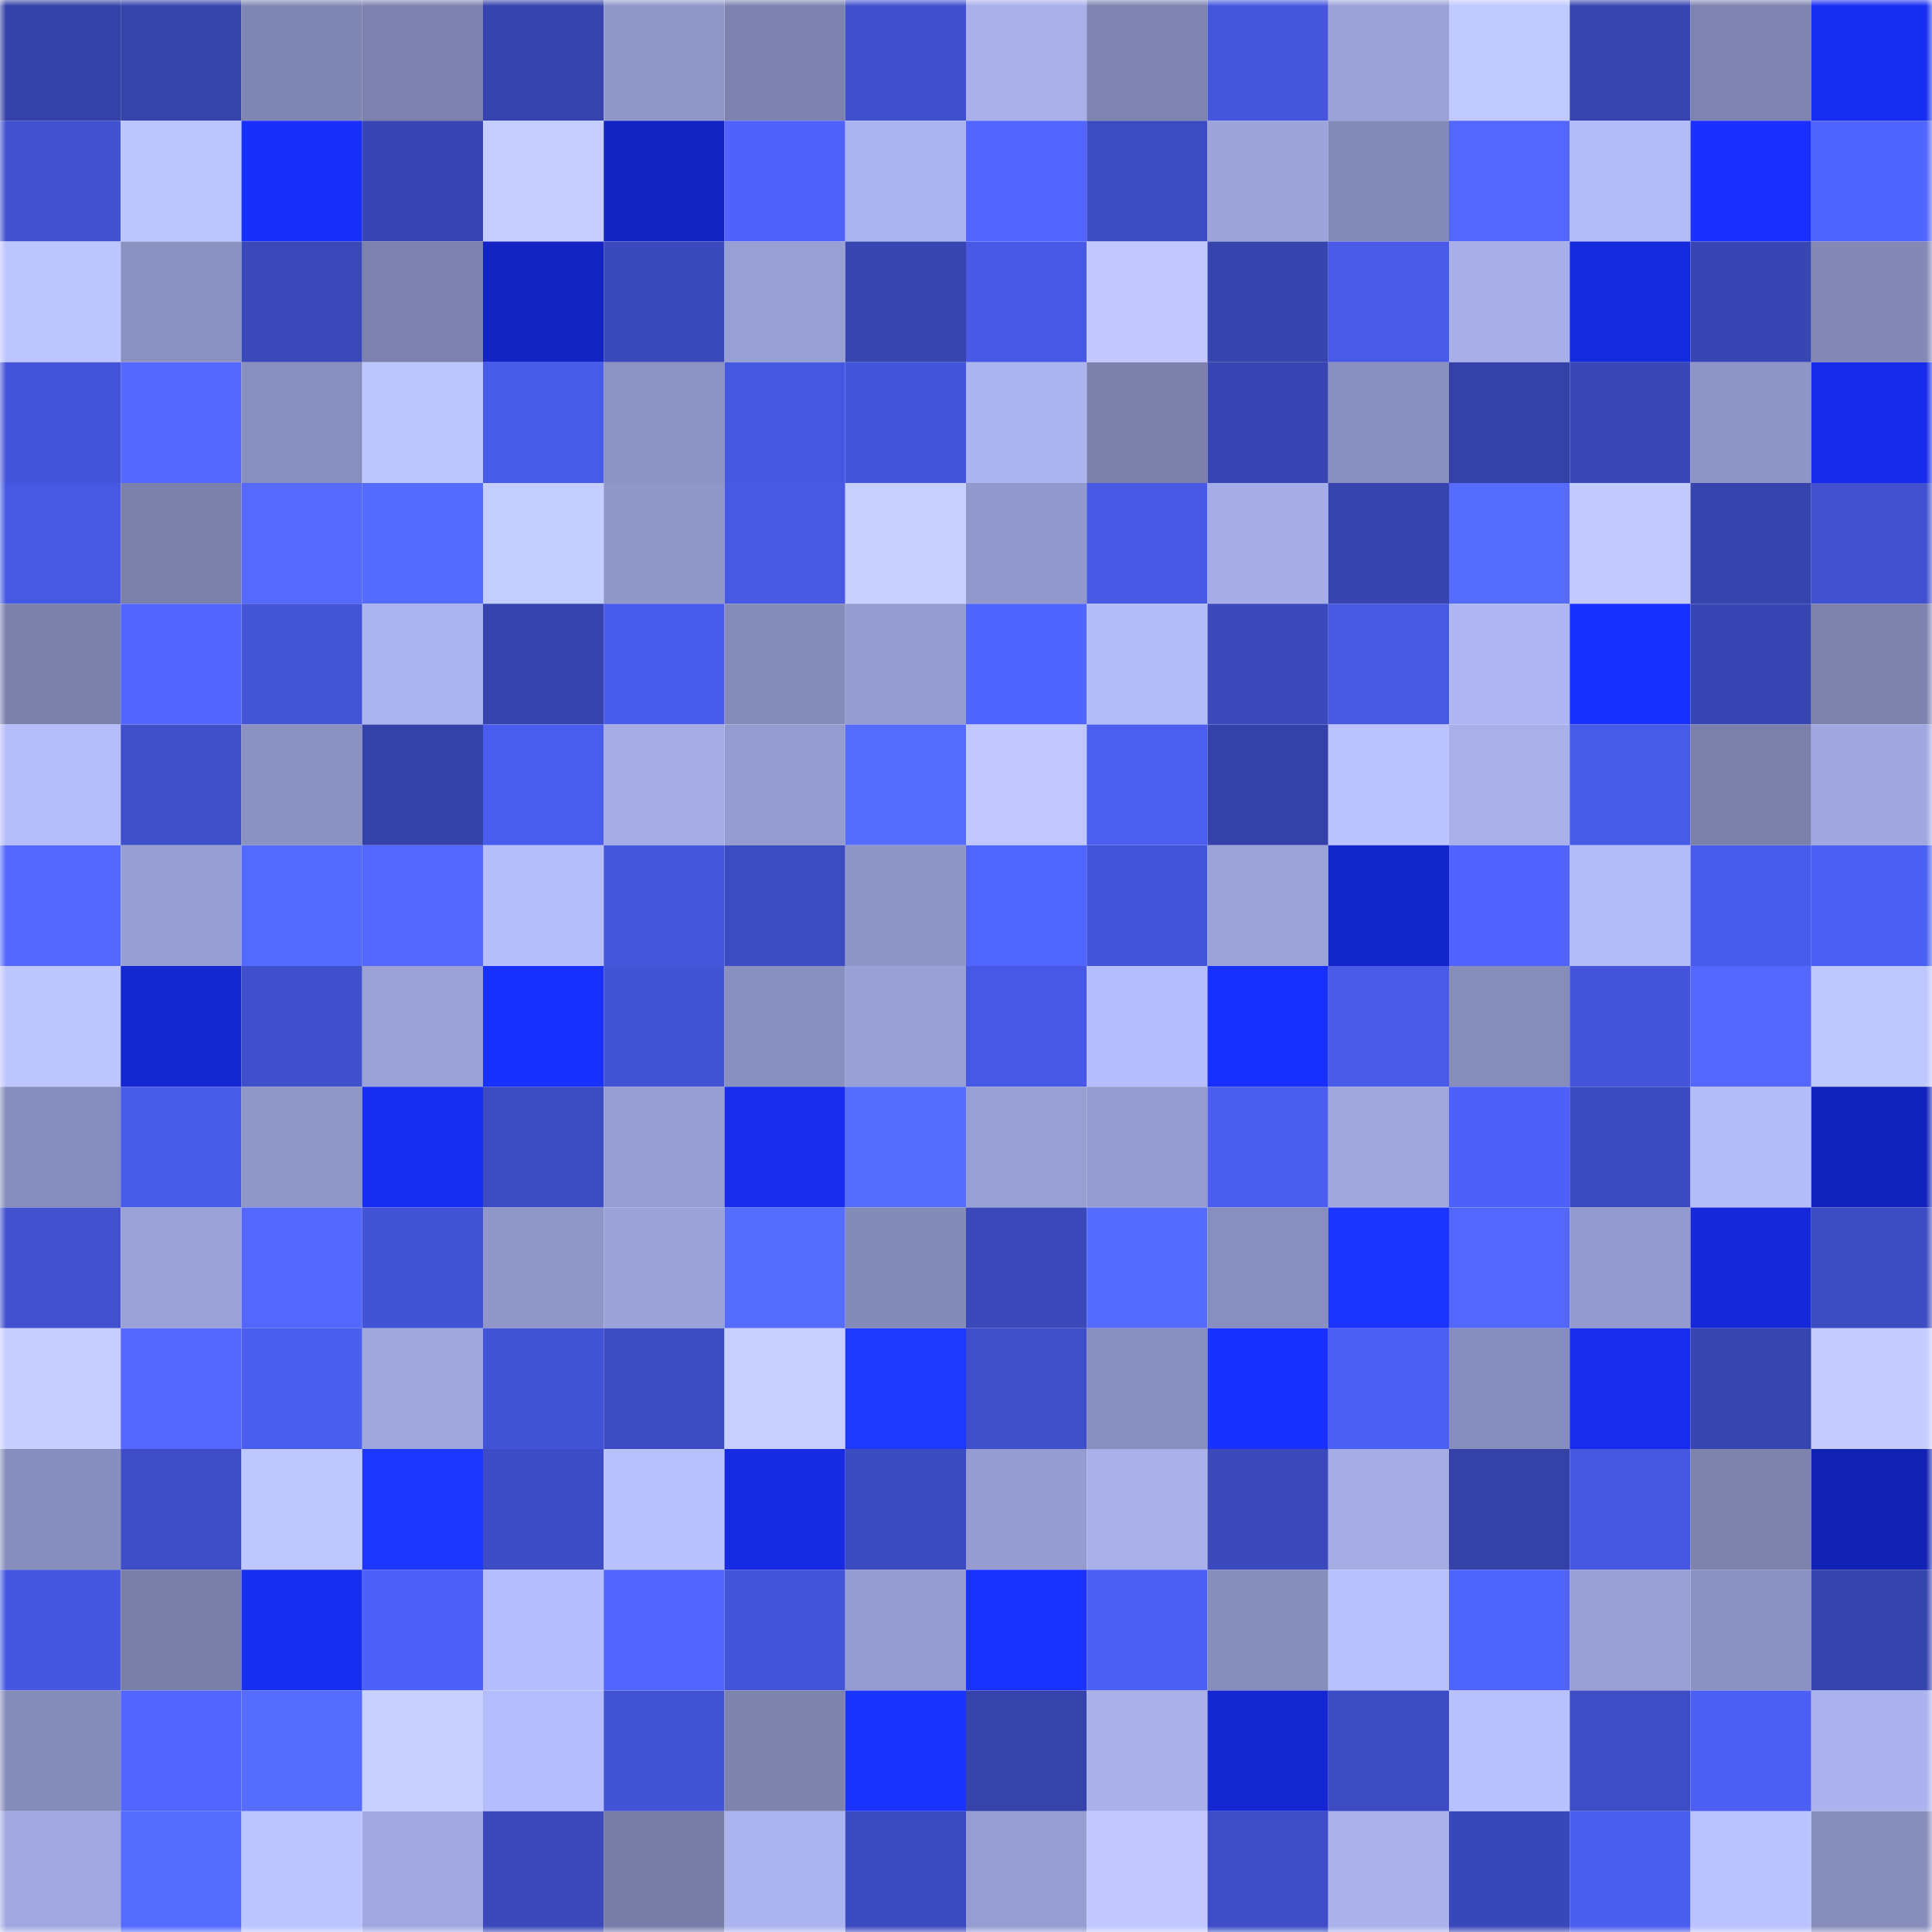<svg viewBox="0 0 160 160" fill="none" role="img" xmlns="http://www.w3.org/2000/svg" width="240" height="240" name="ethereum%2C0xabc8d1262042bdf89b2d2d52dcbba14b28bcda17"><mask id="1450943621" mask-type="alpha" maskUnits="userSpaceOnUse" x="0" y="0" width="160" height="160"><rect width="160" height="160" fill="#FFFFFF"></rect></mask><g mask="url(#1450943621)"><rect x="0" y="0" width="10" height="10" fill="#3441a6"></rect><rect x="10" y="0" width="10" height="10" fill="#3543ab"></rect><rect x="20" y="0" width="10" height="10" fill="#8086b2"></rect><rect x="30" y="0" width="10" height="10" fill="#7c82ad"></rect><rect x="40" y="0" width="10" height="10" fill="#3643ac"></rect><rect x="50" y="0" width="10" height="10" fill="#9197c9"></rect><rect x="60" y="0" width="10" height="10" fill="#7d83ae"></rect><rect x="70" y="0" width="10" height="10" fill="#4050cd"></rect><rect x="80" y="0" width="10" height="10" fill="#a8afe9"></rect><rect x="90" y="0" width="10" height="10" fill="#7e84af"></rect><rect x="100" y="0" width="10" height="10" fill="#4556dc"></rect><rect x="110" y="0" width="10" height="10" fill="#9ba1d6"></rect><rect x="120" y="0" width="10" height="10" fill="#c0c9ff"></rect><rect x="130" y="0" width="10" height="10" fill="#3745b0"></rect><rect x="140" y="0" width="10" height="10" fill="#7e83af"></rect><rect x="150" y="0" width="10" height="10" fill="#172df1"></rect><rect x="0" y="10" width="10" height="10" fill="#4151cf"></rect><rect x="10" y="10" width="10" height="10" fill="#bdc5ff"></rect><rect x="20" y="10" width="10" height="10" fill="#182ffb"></rect><rect x="30" y="10" width="10" height="10" fill="#3846b3"></rect><rect x="40" y="10" width="10" height="10" fill="#c6ceff"></rect><rect x="50" y="10" width="10" height="10" fill="#1325c3"></rect><rect x="60" y="10" width="10" height="10" fill="#4f62fc"></rect><rect x="70" y="10" width="10" height="10" fill="#adb5f0"></rect><rect x="80" y="10" width="10" height="10" fill="#5266ff"></rect><rect x="90" y="10" width="10" height="10" fill="#3c4bc0"></rect><rect x="100" y="10" width="10" height="10" fill="#9da4d9"></rect><rect x="110" y="10" width="10" height="10" fill="#848ab7"></rect><rect x="120" y="10" width="10" height="10" fill="#5367ff"></rect><rect x="130" y="10" width="10" height="10" fill="#b2baf7"></rect><rect x="140" y="10" width="10" height="10" fill="#1930ff"></rect><rect x="150" y="10" width="10" height="10" fill="#5064ff"></rect><rect x="0" y="20" width="10" height="10" fill="#bdc5ff"></rect><rect x="10" y="20" width="10" height="10" fill="#8b91c1"></rect><rect x="20" y="20" width="10" height="10" fill="#3a48b9"></rect><rect x="30" y="20" width="10" height="10" fill="#7c82ad"></rect><rect x="40" y="20" width="10" height="10" fill="#1324c3"></rect><rect x="50" y="20" width="10" height="10" fill="#3a49bb"></rect><rect x="60" y="20" width="10" height="10" fill="#989fd3"></rect><rect x="70" y="20" width="10" height="10" fill="#3745b1"></rect><rect x="80" y="20" width="10" height="10" fill="#4859e5"></rect><rect x="90" y="20" width="10" height="10" fill="#c0c8ff"></rect><rect x="100" y="20" width="10" height="10" fill="#3644ae"></rect><rect x="110" y="20" width="10" height="10" fill="#485ae7"></rect><rect x="120" y="20" width="10" height="10" fill="#a7aee8"></rect><rect x="130" y="20" width="10" height="10" fill="#152add"></rect><rect x="140" y="20" width="10" height="10" fill="#3846b4"></rect><rect x="150" y="20" width="10" height="10" fill="#8388b5"></rect><rect x="0" y="30" width="10" height="10" fill="#4454d8"></rect><rect x="10" y="30" width="10" height="10" fill="#5468ff"></rect><rect x="20" y="30" width="10" height="10" fill="#888ebd"></rect><rect x="30" y="30" width="10" height="10" fill="#bec6ff"></rect><rect x="40" y="30" width="10" height="10" fill="#485ae8"></rect><rect x="50" y="30" width="10" height="10" fill="#8c92c2"></rect><rect x="60" y="30" width="10" height="10" fill="#4657e0"></rect><rect x="70" y="30" width="10" height="10" fill="#4455db"></rect><rect x="80" y="30" width="10" height="10" fill="#adb5f0"></rect><rect x="90" y="30" width="10" height="10" fill="#7c81ac"></rect><rect x="100" y="30" width="10" height="10" fill="#3846b4"></rect><rect x="110" y="30" width="10" height="10" fill="#898fbe"></rect><rect x="120" y="30" width="10" height="10" fill="#3441a6"></rect><rect x="130" y="30" width="10" height="10" fill="#3947b7"></rect><rect x="140" y="30" width="10" height="10" fill="#8f95c6"></rect><rect x="150" y="30" width="10" height="10" fill="#162cea"></rect><rect x="0" y="40" width="10" height="10" fill="#4758e2"></rect><rect x="10" y="40" width="10" height="10" fill="#7c81ac"></rect><rect x="20" y="40" width="10" height="10" fill="#5569ff"></rect><rect x="30" y="40" width="10" height="10" fill="#556aff"></rect><rect x="40" y="40" width="10" height="10" fill="#c4cdff"></rect><rect x="50" y="40" width="10" height="10" fill="#9197c9"></rect><rect x="60" y="40" width="10" height="10" fill="#4758e3"></rect><rect x="70" y="40" width="10" height="10" fill="#c6cfff"></rect><rect x="80" y="40" width="10" height="10" fill="#9298cb"></rect><rect x="90" y="40" width="10" height="10" fill="#4859e6"></rect><rect x="100" y="40" width="10" height="10" fill="#a6ade6"></rect><rect x="110" y="40" width="10" height="10" fill="#3744af"></rect><rect x="120" y="40" width="10" height="10" fill="#566bff"></rect><rect x="130" y="40" width="10" height="10" fill="#c1c9ff"></rect><rect x="140" y="40" width="10" height="10" fill="#3644ae"></rect><rect x="150" y="40" width="10" height="10" fill="#4151d0"></rect><rect x="0" y="50" width="10" height="10" fill="#7b81ab"></rect><rect x="10" y="50" width="10" height="10" fill="#5266ff"></rect><rect x="20" y="50" width="10" height="10" fill="#4354d7"></rect><rect x="30" y="50" width="10" height="10" fill="#acb4ef"></rect><rect x="40" y="50" width="10" height="10" fill="#3643ac"></rect><rect x="50" y="50" width="10" height="10" fill="#495beb"></rect><rect x="60" y="50" width="10" height="10" fill="#868cba"></rect><rect x="70" y="50" width="10" height="10" fill="#949bce"></rect><rect x="80" y="50" width="10" height="10" fill="#5064ff"></rect><rect x="90" y="50" width="10" height="10" fill="#b3bbf8"></rect><rect x="100" y="50" width="10" height="10" fill="#3b49bc"></rect><rect x="110" y="50" width="10" height="10" fill="#4758e3"></rect><rect x="120" y="50" width="10" height="10" fill="#aeb5f1"></rect><rect x="130" y="50" width="10" height="10" fill="#1931ff"></rect><rect x="140" y="50" width="10" height="10" fill="#3846b3"></rect><rect x="150" y="50" width="10" height="10" fill="#7e83ae"></rect><rect x="0" y="60" width="10" height="10" fill="#b4bcfa"></rect><rect x="10" y="60" width="10" height="10" fill="#3f4fca"></rect><rect x="20" y="60" width="10" height="10" fill="#8b91c1"></rect><rect x="30" y="60" width="10" height="10" fill="#3542a8"></rect><rect x="40" y="60" width="10" height="10" fill="#4a5ced"></rect><rect x="50" y="60" width="10" height="10" fill="#a5ace5"></rect><rect x="60" y="60" width="10" height="10" fill="#959bcf"></rect><rect x="70" y="60" width="10" height="10" fill="#566bff"></rect><rect x="80" y="60" width="10" height="10" fill="#c0c8ff"></rect><rect x="90" y="60" width="10" height="10" fill="#4b5ef0"></rect><rect x="100" y="60" width="10" height="10" fill="#3441a8"></rect><rect x="110" y="60" width="10" height="10" fill="#bbc3ff"></rect><rect x="120" y="60" width="10" height="10" fill="#a8afe9"></rect><rect x="130" y="60" width="10" height="10" fill="#485ae8"></rect><rect x="140" y="60" width="10" height="10" fill="#7b80aa"></rect><rect x="150" y="60" width="10" height="10" fill="#a1a8df"></rect><rect x="0" y="70" width="10" height="10" fill="#5468ff"></rect><rect x="10" y="70" width="10" height="10" fill="#979ed2"></rect><rect x="20" y="70" width="10" height="10" fill="#5469ff"></rect><rect x="30" y="70" width="10" height="10" fill="#5367ff"></rect><rect x="40" y="70" width="10" height="10" fill="#b5bdfb"></rect><rect x="50" y="70" width="10" height="10" fill="#4556dd"></rect><rect x="60" y="70" width="10" height="10" fill="#3c4bc1"></rect><rect x="70" y="70" width="10" height="10" fill="#8f95c7"></rect><rect x="80" y="70" width="10" height="10" fill="#5165ff"></rect><rect x="90" y="70" width="10" height="10" fill="#4354d8"></rect><rect x="100" y="70" width="10" height="10" fill="#9ca3d8"></rect><rect x="110" y="70" width="10" height="10" fill="#1326ca"></rect><rect x="120" y="70" width="10" height="10" fill="#5063ff"></rect><rect x="130" y="70" width="10" height="10" fill="#b2baf7"></rect><rect x="140" y="70" width="10" height="10" fill="#495bea"></rect><rect x="150" y="70" width="10" height="10" fill="#4c5ff3"></rect><rect x="0" y="80" width="10" height="10" fill="#bec6ff"></rect><rect x="10" y="80" width="10" height="10" fill="#1427d0"></rect><rect x="20" y="80" width="10" height="10" fill="#4050cd"></rect><rect x="30" y="80" width="10" height="10" fill="#9ba1d6"></rect><rect x="40" y="80" width="10" height="10" fill="#1931ff"></rect><rect x="50" y="80" width="10" height="10" fill="#4353d6"></rect><rect x="60" y="80" width="10" height="10" fill="#898fbe"></rect><rect x="70" y="80" width="10" height="10" fill="#99a0d5"></rect><rect x="80" y="80" width="10" height="10" fill="#4759e4"></rect><rect x="90" y="80" width="10" height="10" fill="#b5bdfc"></rect><rect x="100" y="80" width="10" height="10" fill="#1830fd"></rect><rect x="110" y="80" width="10" height="10" fill="#485ae7"></rect><rect x="120" y="80" width="10" height="10" fill="#878dbb"></rect><rect x="130" y="80" width="10" height="10" fill="#4455da"></rect><rect x="140" y="80" width="10" height="10" fill="#5367ff"></rect><rect x="150" y="80" width="10" height="10" fill="#bfc7ff"></rect><rect x="0" y="90" width="10" height="10" fill="#868cbb"></rect><rect x="10" y="90" width="10" height="10" fill="#495be9"></rect><rect x="20" y="90" width="10" height="10" fill="#9096c8"></rect><rect x="30" y="90" width="10" height="10" fill="#172def"></rect><rect x="40" y="90" width="10" height="10" fill="#3c4bc1"></rect><rect x="50" y="90" width="10" height="10" fill="#969dd0"></rect><rect x="60" y="90" width="10" height="10" fill="#172cec"></rect><rect x="70" y="90" width="10" height="10" fill="#566bff"></rect><rect x="80" y="90" width="10" height="10" fill="#989fd3"></rect><rect x="90" y="90" width="10" height="10" fill="#959bcf"></rect><rect x="100" y="90" width="10" height="10" fill="#4a5dee"></rect><rect x="110" y="90" width="10" height="10" fill="#a0a7dd"></rect><rect x="120" y="90" width="10" height="10" fill="#4d61f8"></rect><rect x="130" y="90" width="10" height="10" fill="#3b4abe"></rect><rect x="140" y="90" width="10" height="10" fill="#b3bbf8"></rect><rect x="150" y="90" width="10" height="10" fill="#1223bc"></rect><rect x="0" y="100" width="10" height="10" fill="#4151cf"></rect><rect x="10" y="100" width="10" height="10" fill="#9aa1d6"></rect><rect x="20" y="100" width="10" height="10" fill="#5367ff"></rect><rect x="30" y="100" width="10" height="10" fill="#4353d5"></rect><rect x="40" y="100" width="10" height="10" fill="#9096c8"></rect><rect x="50" y="100" width="10" height="10" fill="#9ba2d7"></rect><rect x="60" y="100" width="10" height="10" fill="#566bff"></rect><rect x="70" y="100" width="10" height="10" fill="#858bb9"></rect><rect x="80" y="100" width="10" height="10" fill="#3a48b9"></rect><rect x="90" y="100" width="10" height="10" fill="#556aff"></rect><rect x="100" y="100" width="10" height="10" fill="#888ebd"></rect><rect x="110" y="100" width="10" height="10" fill="#1b35ff"></rect><rect x="120" y="100" width="10" height="10" fill="#5367ff"></rect><rect x="130" y="100" width="10" height="10" fill="#949acd"></rect><rect x="140" y="100" width="10" height="10" fill="#1529d9"></rect><rect x="150" y="100" width="10" height="10" fill="#3d4cc2"></rect><rect x="0" y="110" width="10" height="10" fill="#c6ceff"></rect><rect x="10" y="110" width="10" height="10" fill="#5468ff"></rect><rect x="20" y="110" width="10" height="10" fill="#4a5dee"></rect><rect x="30" y="110" width="10" height="10" fill="#a0a7dd"></rect><rect x="40" y="110" width="10" height="10" fill="#4353d5"></rect><rect x="50" y="110" width="10" height="10" fill="#3c4bc1"></rect><rect x="60" y="110" width="10" height="10" fill="#c6cfff"></rect><rect x="70" y="110" width="10" height="10" fill="#1d38ff"></rect><rect x="80" y="110" width="10" height="10" fill="#3f4ec9"></rect><rect x="90" y="110" width="10" height="10" fill="#888ebd"></rect><rect x="100" y="110" width="10" height="10" fill="#1931ff"></rect><rect x="110" y="110" width="10" height="10" fill="#4c5ff5"></rect><rect x="120" y="110" width="10" height="10" fill="#878dbc"></rect><rect x="130" y="110" width="10" height="10" fill="#172cec"></rect><rect x="140" y="110" width="10" height="10" fill="#3745b0"></rect><rect x="150" y="110" width="10" height="10" fill="#c4ccff"></rect><rect x="0" y="120" width="10" height="10" fill="#878dbc"></rect><rect x="10" y="120" width="10" height="10" fill="#3e4dc7"></rect><rect x="20" y="120" width="10" height="10" fill="#bfc7ff"></rect><rect x="30" y="120" width="10" height="10" fill="#1c37ff"></rect><rect x="40" y="120" width="10" height="10" fill="#3d4cc5"></rect><rect x="50" y="120" width="10" height="10" fill="#b9c1ff"></rect><rect x="60" y="120" width="10" height="10" fill="#162ae2"></rect><rect x="70" y="120" width="10" height="10" fill="#3c4abf"></rect><rect x="80" y="120" width="10" height="10" fill="#969cd0"></rect><rect x="90" y="120" width="10" height="10" fill="#a9b0ea"></rect><rect x="100" y="120" width="10" height="10" fill="#3b49bb"></rect><rect x="110" y="120" width="10" height="10" fill="#a5ace4"></rect><rect x="120" y="120" width="10" height="10" fill="#3441a7"></rect><rect x="130" y="120" width="10" height="10" fill="#4657e1"></rect><rect x="140" y="120" width="10" height="10" fill="#7e83ae"></rect><rect x="150" y="120" width="10" height="10" fill="#1122b5"></rect><rect x="0" y="130" width="10" height="10" fill="#4657df"></rect><rect x="10" y="130" width="10" height="10" fill="#797fa8"></rect><rect x="20" y="130" width="10" height="10" fill="#172df0"></rect><rect x="30" y="130" width="10" height="10" fill="#4d61f8"></rect><rect x="40" y="130" width="10" height="10" fill="#b5bdfc"></rect><rect x="50" y="130" width="10" height="10" fill="#5266ff"></rect><rect x="60" y="130" width="10" height="10" fill="#4354d8"></rect><rect x="70" y="130" width="10" height="10" fill="#949bce"></rect><rect x="80" y="130" width="10" height="10" fill="#1a32ff"></rect><rect x="90" y="130" width="10" height="10" fill="#4c5ff4"></rect><rect x="100" y="130" width="10" height="10" fill="#888ebc"></rect><rect x="110" y="130" width="10" height="10" fill="#b9c1ff"></rect><rect x="120" y="130" width="10" height="10" fill="#4f63fd"></rect><rect x="130" y="130" width="10" height="10" fill="#999fd4"></rect><rect x="140" y="130" width="10" height="10" fill="#8b92c1"></rect><rect x="150" y="130" width="10" height="10" fill="#3644ae"></rect><rect x="0" y="140" width="10" height="10" fill="#868cba"></rect><rect x="10" y="140" width="10" height="10" fill="#5266ff"></rect><rect x="20" y="140" width="10" height="10" fill="#566cff"></rect><rect x="30" y="140" width="10" height="10" fill="#c8d0ff"></rect><rect x="40" y="140" width="10" height="10" fill="#b5bcfb"></rect><rect x="50" y="140" width="10" height="10" fill="#4353d6"></rect><rect x="60" y="140" width="10" height="10" fill="#7e83ae"></rect><rect x="70" y="140" width="10" height="10" fill="#1a34ff"></rect><rect x="80" y="140" width="10" height="10" fill="#3543ab"></rect><rect x="90" y="140" width="10" height="10" fill="#a9b0ea"></rect><rect x="100" y="140" width="10" height="10" fill="#1427d1"></rect><rect x="110" y="140" width="10" height="10" fill="#3c4bc1"></rect><rect x="120" y="140" width="10" height="10" fill="#b9c1ff"></rect><rect x="130" y="140" width="10" height="10" fill="#3d4dc5"></rect><rect x="140" y="140" width="10" height="10" fill="#4c5ff3"></rect><rect x="150" y="140" width="10" height="10" fill="#abb2ed"></rect><rect x="0" y="150" width="10" height="10" fill="#a2a9e1"></rect><rect x="10" y="150" width="10" height="10" fill="#566bff"></rect><rect x="20" y="150" width="10" height="10" fill="#bcc5ff"></rect><rect x="30" y="150" width="10" height="10" fill="#a2a9e1"></rect><rect x="40" y="150" width="10" height="10" fill="#3a48b9"></rect><rect x="50" y="150" width="10" height="10" fill="#787da7"></rect><rect x="60" y="150" width="10" height="10" fill="#acb4ef"></rect><rect x="70" y="150" width="10" height="10" fill="#3c4abf"></rect><rect x="80" y="150" width="10" height="10" fill="#969dd1"></rect><rect x="90" y="150" width="10" height="10" fill="#c0c8ff"></rect><rect x="100" y="150" width="10" height="10" fill="#3e4dc7"></rect><rect x="110" y="150" width="10" height="10" fill="#aab1eb"></rect><rect x="120" y="150" width="10" height="10" fill="#3948b8"></rect><rect x="130" y="150" width="10" height="10" fill="#4a5def"></rect><rect x="140" y="150" width="10" height="10" fill="#bac2ff"></rect><rect x="150" y="150" width="10" height="10" fill="#888ebc"></rect></g></svg>
